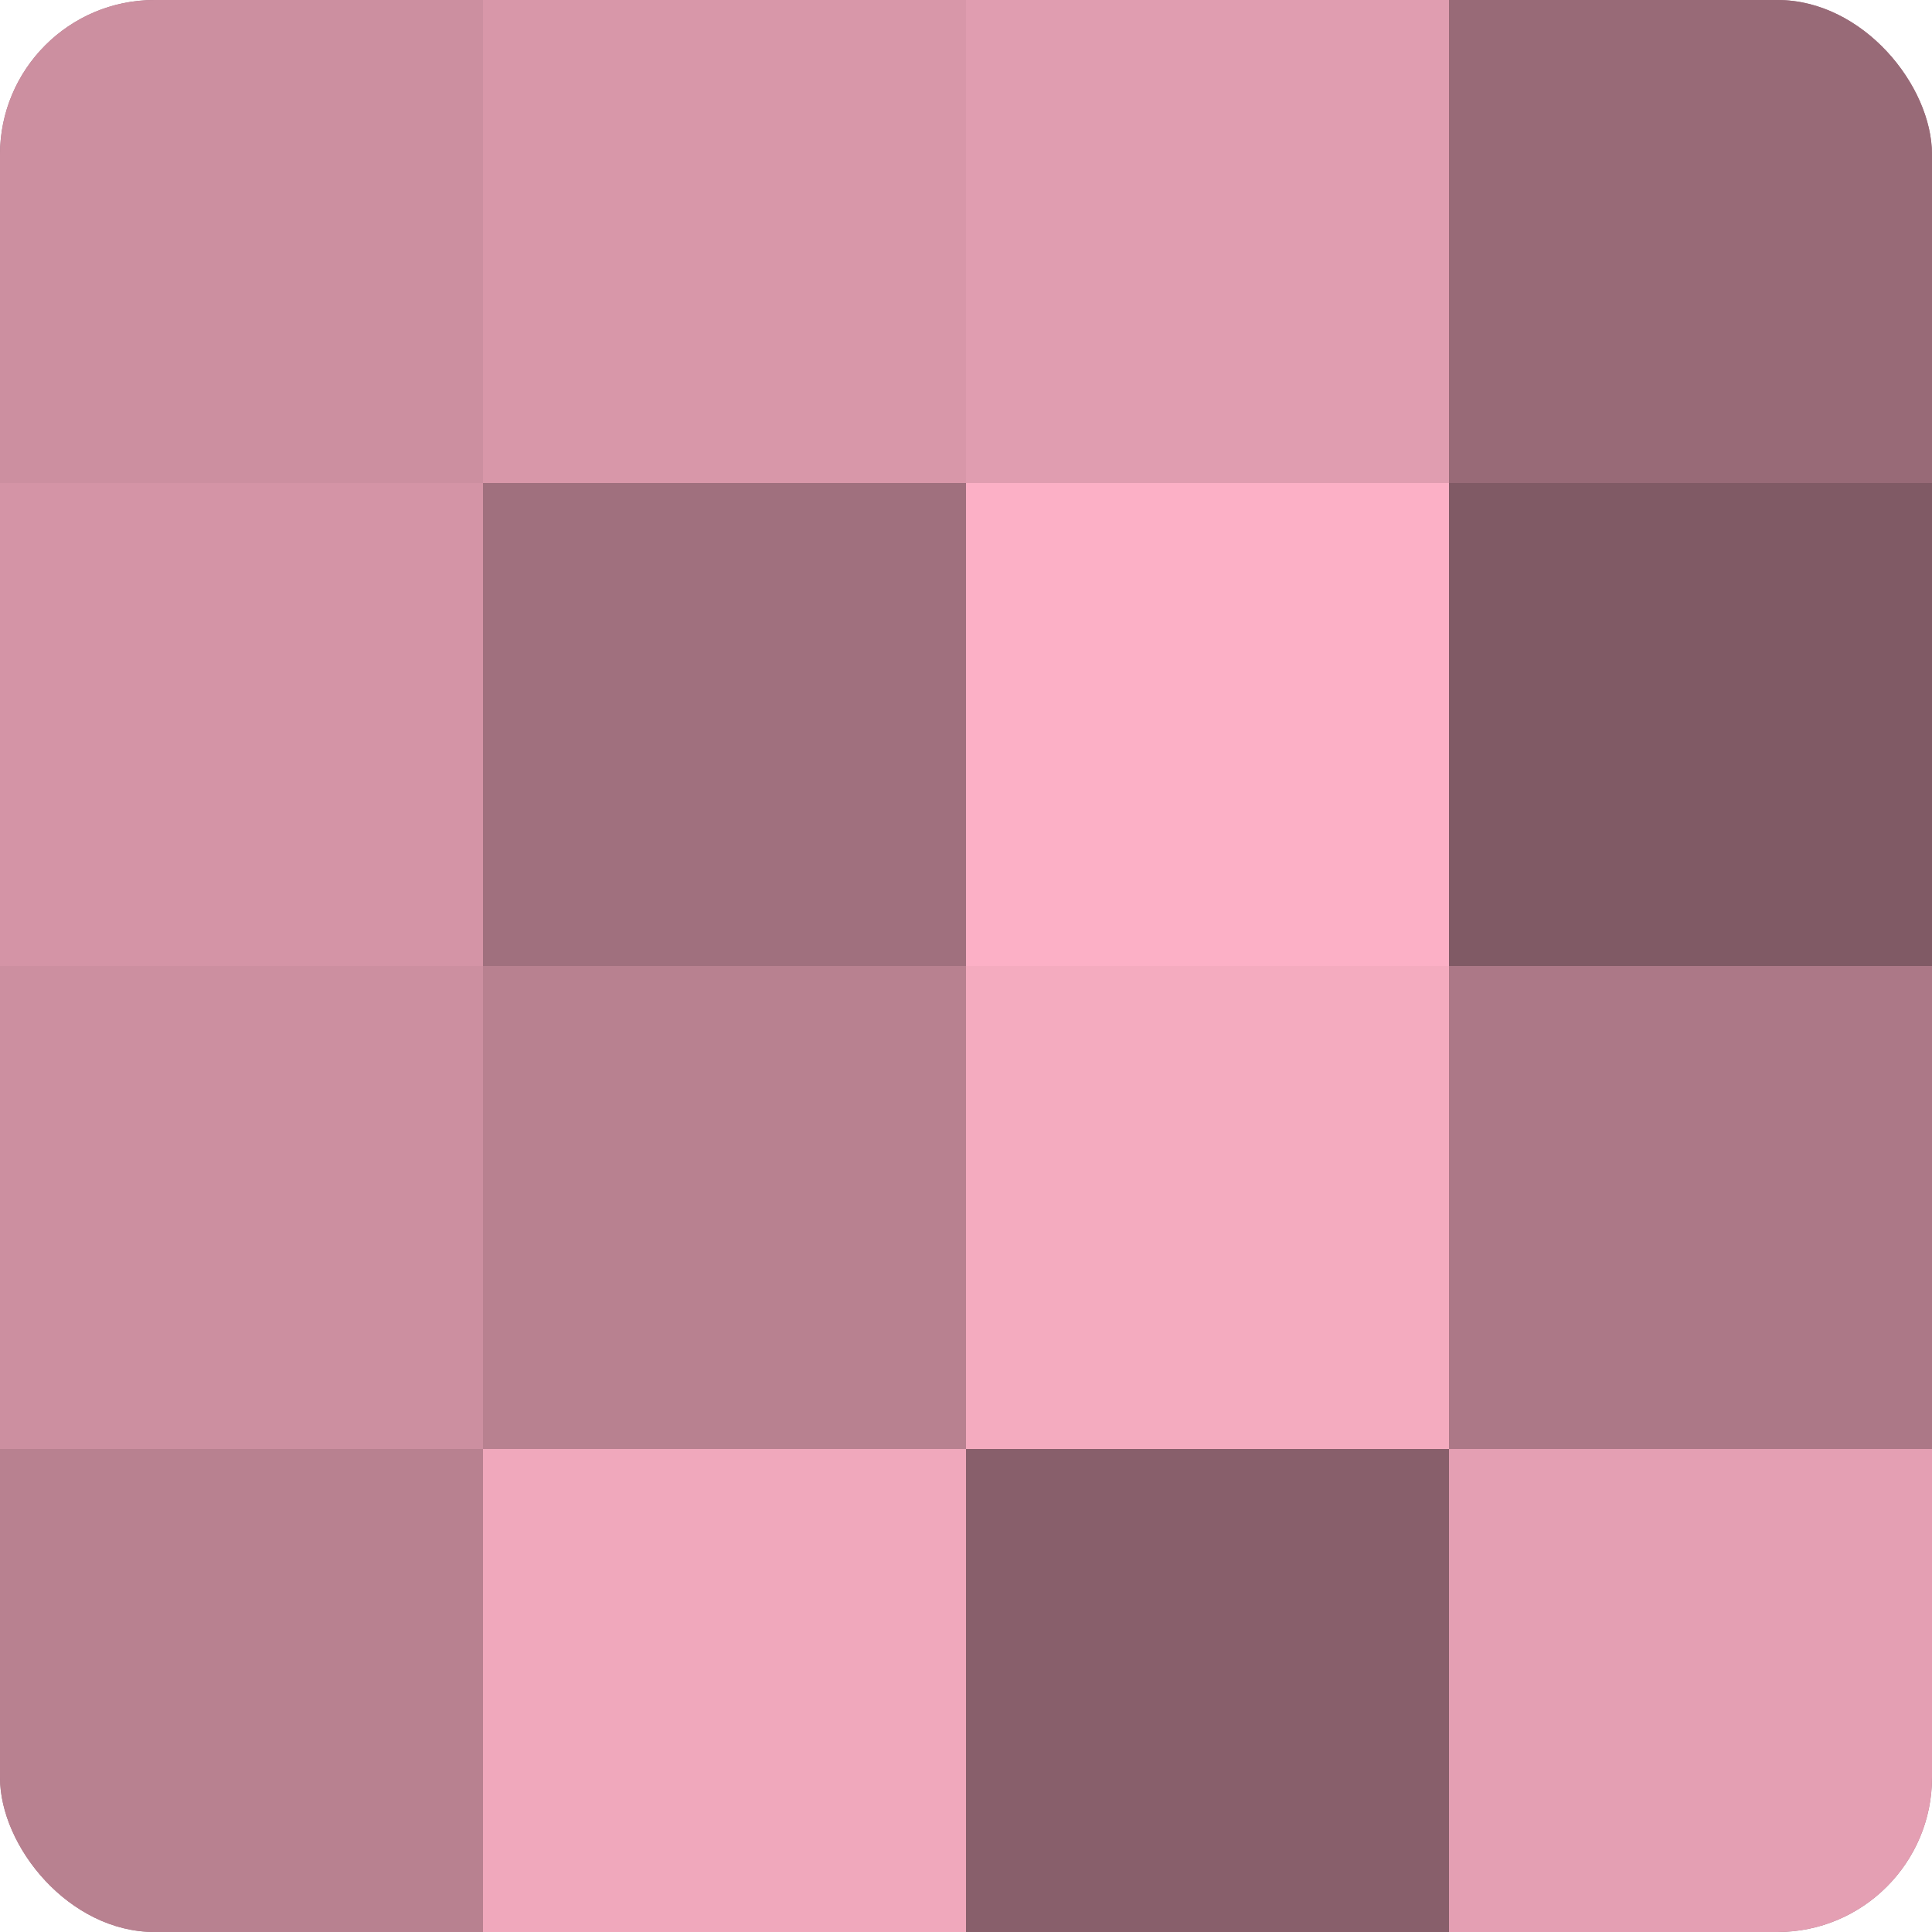 <?xml version="1.0" encoding="UTF-8"?>
<svg xmlns="http://www.w3.org/2000/svg" width="60" height="60" viewBox="0 0 100 100" preserveAspectRatio="xMidYMid meet"><defs><clipPath id="c" width="100" height="100"><rect width="100" height="100" rx="8" ry="8"/></clipPath></defs><g clip-path="url(#c)"><rect width="100" height="100" fill="#a0707e"/><rect width="25" height="25" fill="#cc8fa0"/><rect y="25" width="25" height="25" fill="#d494a6"/><rect y="50" width="25" height="25" fill="#cc8fa0"/><rect y="75" width="25" height="25" fill="#b88190"/><rect x="25" width="25" height="25" fill="#d897a9"/><rect x="25" y="25" width="25" height="25" fill="#a0707e"/><rect x="25" y="50" width="25" height="25" fill="#b88190"/><rect x="25" y="75" width="25" height="25" fill="#f0a8bc"/><rect x="50" width="25" height="25" fill="#e09db0"/><rect x="50" y="25" width="25" height="25" fill="#fcb0c6"/><rect x="50" y="50" width="25" height="25" fill="#f4abbf"/><rect x="50" y="75" width="25" height="25" fill="#885f6b"/><rect x="75" width="25" height="25" fill="#986a77"/><rect x="75" y="25" width="25" height="25" fill="#805a65"/><rect x="75" y="50" width="25" height="25" fill="#ac7887"/><rect x="75" y="75" width="25" height="25" fill="#e49fb3"/></g></svg>
